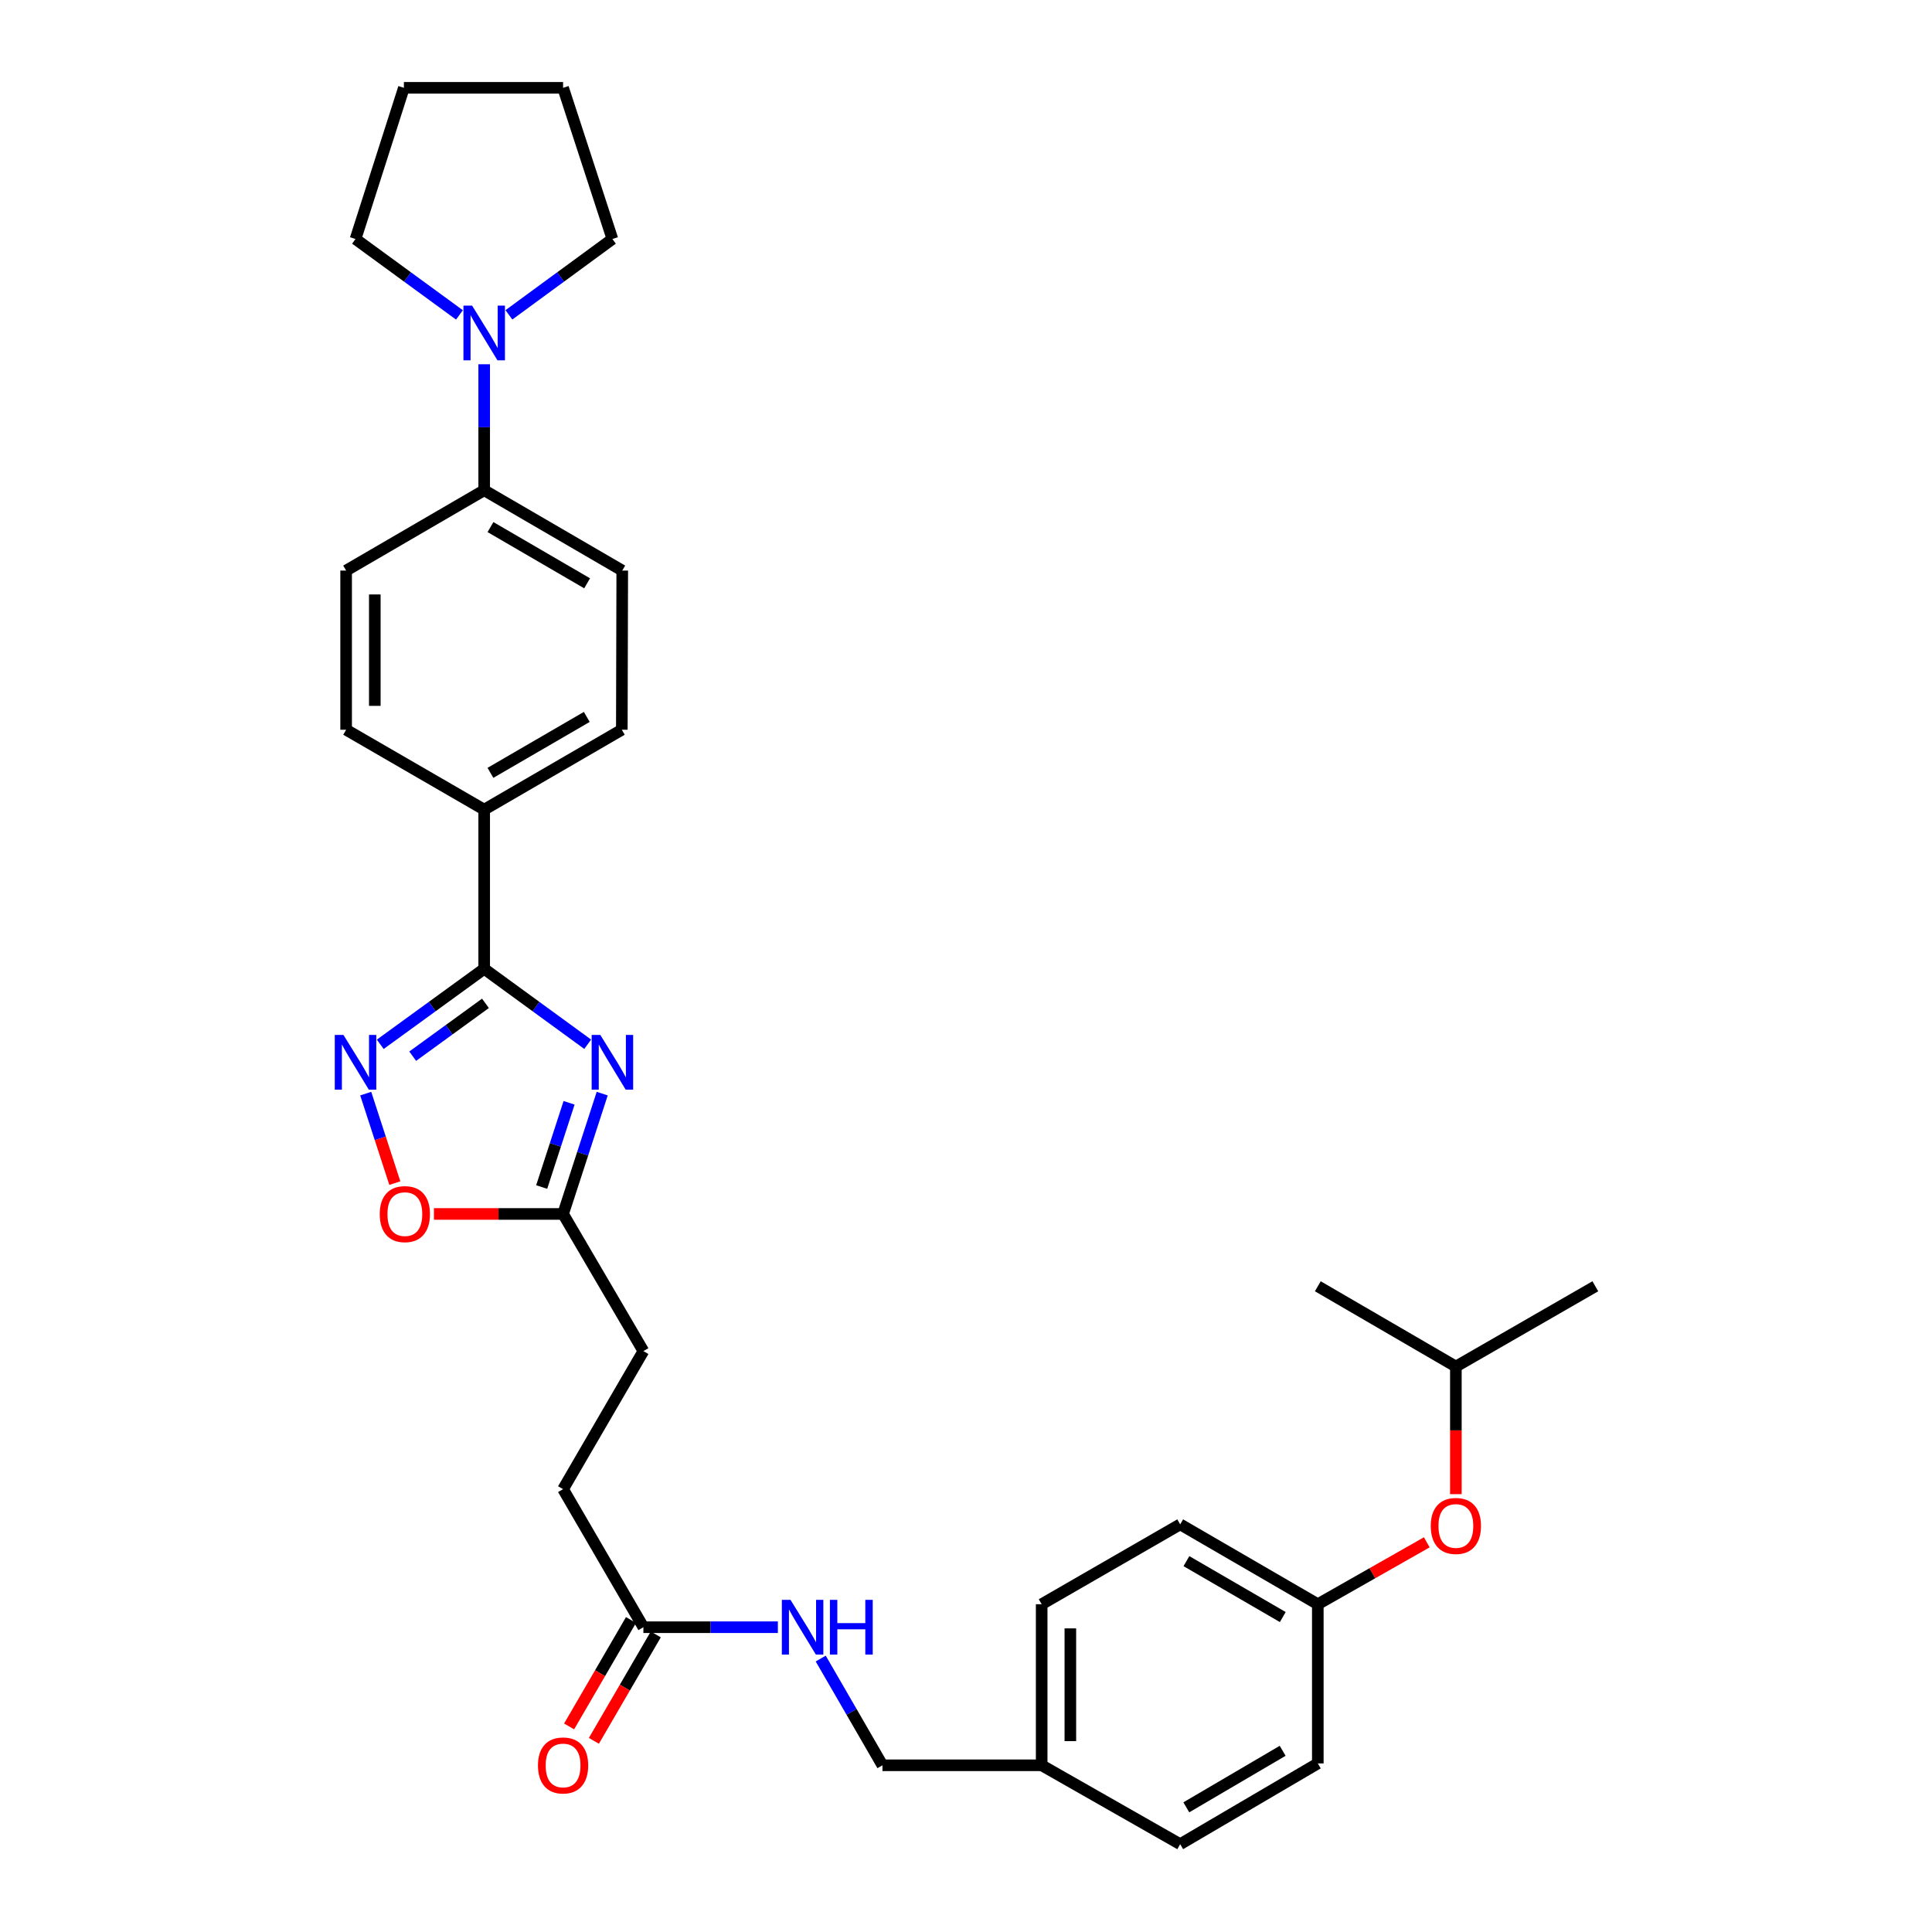 <?xml version='1.0' encoding='iso-8859-1'?>
<svg version='1.1' baseProfile='full'
              xmlns='http://www.w3.org/2000/svg'
                      xmlns:rdkit='http://www.rdkit.org/xml'
                      xmlns:xlink='http://www.w3.org/1999/xlink'
                  xml:space='preserve'
width='1000px' height='1000px' viewBox='0 0 1000 1000'>
<!-- END OF HEADER -->
<rect style='opacity:1.0;fill:#FFFFFF;stroke:none' width='1000' height='1000' x='0' y='0'> </rect>
<path class='bond-0' d='M 304.187,540.506 L 277.401,520.983' style='fill:none;fill-rule:evenodd;stroke:#0000FF;stroke-width:6px;stroke-linecap:butt;stroke-linejoin:miter;stroke-opacity:1' />
<path class='bond-0' d='M 277.401,520.983 L 250.616,501.46' style='fill:none;fill-rule:evenodd;stroke:#000000;stroke-width:6px;stroke-linecap:butt;stroke-linejoin:miter;stroke-opacity:1' />
<path class='bond-2' d='M 311.704,566.055 L 301.577,597.198' style='fill:none;fill-rule:evenodd;stroke:#0000FF;stroke-width:6px;stroke-linecap:butt;stroke-linejoin:miter;stroke-opacity:1' />
<path class='bond-2' d='M 301.577,597.198 L 291.45,628.341' style='fill:none;fill-rule:evenodd;stroke:#000000;stroke-width:6px;stroke-linecap:butt;stroke-linejoin:miter;stroke-opacity:1' />
<path class='bond-2' d='M 294.551,570.808 L 287.462,592.608' style='fill:none;fill-rule:evenodd;stroke:#0000FF;stroke-width:6px;stroke-linecap:butt;stroke-linejoin:miter;stroke-opacity:1' />
<path class='bond-2' d='M 287.462,592.608 L 280.373,614.408' style='fill:none;fill-rule:evenodd;stroke:#000000;stroke-width:6px;stroke-linecap:butt;stroke-linejoin:miter;stroke-opacity:1' />
<path class='bond-1' d='M 250.616,501.46 L 223.717,520.997' style='fill:none;fill-rule:evenodd;stroke:#000000;stroke-width:6px;stroke-linecap:butt;stroke-linejoin:miter;stroke-opacity:1' />
<path class='bond-1' d='M 223.717,520.997 L 196.819,540.535' style='fill:none;fill-rule:evenodd;stroke:#0000FF;stroke-width:6px;stroke-linecap:butt;stroke-linejoin:miter;stroke-opacity:1' />
<path class='bond-1' d='M 251.269,519.33 L 232.44,533.007' style='fill:none;fill-rule:evenodd;stroke:#000000;stroke-width:6px;stroke-linecap:butt;stroke-linejoin:miter;stroke-opacity:1' />
<path class='bond-1' d='M 232.44,533.007 L 213.611,546.683' style='fill:none;fill-rule:evenodd;stroke:#0000FF;stroke-width:6px;stroke-linecap:butt;stroke-linejoin:miter;stroke-opacity:1' />
<path class='bond-5' d='M 250.616,501.46 L 250.616,419.065' style='fill:none;fill-rule:evenodd;stroke:#000000;stroke-width:6px;stroke-linecap:butt;stroke-linejoin:miter;stroke-opacity:1' />
<path class='bond-31' d='M 189.296,566.055 L 196.829,589.219' style='fill:none;fill-rule:evenodd;stroke:#0000FF;stroke-width:6px;stroke-linecap:butt;stroke-linejoin:miter;stroke-opacity:1' />
<path class='bond-31' d='M 196.829,589.219 L 204.362,612.384' style='fill:none;fill-rule:evenodd;stroke:#FF0000;stroke-width:6px;stroke-linecap:butt;stroke-linejoin:miter;stroke-opacity:1' />
<path class='bond-3' d='M 291.45,628.341 L 258.024,628.341' style='fill:none;fill-rule:evenodd;stroke:#000000;stroke-width:6px;stroke-linecap:butt;stroke-linejoin:miter;stroke-opacity:1' />
<path class='bond-3' d='M 258.024,628.341 L 224.598,628.341' style='fill:none;fill-rule:evenodd;stroke:#FF0000;stroke-width:6px;stroke-linecap:butt;stroke-linejoin:miter;stroke-opacity:1' />
<path class='bond-15' d='M 291.45,628.341 L 333.018,699.323' style='fill:none;fill-rule:evenodd;stroke:#000000;stroke-width:6px;stroke-linecap:butt;stroke-linejoin:miter;stroke-opacity:1' />
<path class='bond-4' d='M 250.616,188.539 L 250.616,221.144' style='fill:none;fill-rule:evenodd;stroke:#0000FF;stroke-width:6px;stroke-linecap:butt;stroke-linejoin:miter;stroke-opacity:1' />
<path class='bond-4' d='M 250.616,221.144 L 250.616,253.749' style='fill:none;fill-rule:evenodd;stroke:#000000;stroke-width:6px;stroke-linecap:butt;stroke-linejoin:miter;stroke-opacity:1' />
<path class='bond-24' d='M 237.814,162.995 L 210.918,143.352' style='fill:none;fill-rule:evenodd;stroke:#0000FF;stroke-width:6px;stroke-linecap:butt;stroke-linejoin:miter;stroke-opacity:1' />
<path class='bond-24' d='M 210.918,143.352 L 184.021,123.709' style='fill:none;fill-rule:evenodd;stroke:#000000;stroke-width:6px;stroke-linecap:butt;stroke-linejoin:miter;stroke-opacity:1' />
<path class='bond-25' d='M 263.413,162.966 L 290.196,143.338' style='fill:none;fill-rule:evenodd;stroke:#0000FF;stroke-width:6px;stroke-linecap:butt;stroke-linejoin:miter;stroke-opacity:1' />
<path class='bond-25' d='M 290.196,143.338 L 316.98,123.709' style='fill:none;fill-rule:evenodd;stroke:#000000;stroke-width:6px;stroke-linecap:butt;stroke-linejoin:miter;stroke-opacity:1' />
<path class='bond-10' d='M 250.616,419.065 L 321.853,377.711' style='fill:none;fill-rule:evenodd;stroke:#000000;stroke-width:6px;stroke-linecap:butt;stroke-linejoin:miter;stroke-opacity:1' />
<path class='bond-10' d='M 253.85,400.026 L 303.716,371.078' style='fill:none;fill-rule:evenodd;stroke:#000000;stroke-width:6px;stroke-linecap:butt;stroke-linejoin:miter;stroke-opacity:1' />
<path class='bond-11' d='M 250.616,419.065 L 179.156,377.711' style='fill:none;fill-rule:evenodd;stroke:#000000;stroke-width:6px;stroke-linecap:butt;stroke-linejoin:miter;stroke-opacity:1' />
<path class='bond-6' d='M 333.018,842.243 L 291.45,770.783' style='fill:none;fill-rule:evenodd;stroke:#000000;stroke-width:6px;stroke-linecap:butt;stroke-linejoin:miter;stroke-opacity:1' />
<path class='bond-8' d='M 333.018,842.243 L 367.819,842.243' style='fill:none;fill-rule:evenodd;stroke:#000000;stroke-width:6px;stroke-linecap:butt;stroke-linejoin:miter;stroke-opacity:1' />
<path class='bond-8' d='M 367.819,842.243 L 402.621,842.243' style='fill:none;fill-rule:evenodd;stroke:#0000FF;stroke-width:6px;stroke-linecap:butt;stroke-linejoin:miter;stroke-opacity:1' />
<path class='bond-9' d='M 326.603,838.512 L 310.585,866.052' style='fill:none;fill-rule:evenodd;stroke:#000000;stroke-width:6px;stroke-linecap:butt;stroke-linejoin:miter;stroke-opacity:1' />
<path class='bond-9' d='M 310.585,866.052 L 294.566,893.593' style='fill:none;fill-rule:evenodd;stroke:#FF0000;stroke-width:6px;stroke-linecap:butt;stroke-linejoin:miter;stroke-opacity:1' />
<path class='bond-9' d='M 339.433,845.974 L 323.415,873.515' style='fill:none;fill-rule:evenodd;stroke:#000000;stroke-width:6px;stroke-linecap:butt;stroke-linejoin:miter;stroke-opacity:1' />
<path class='bond-9' d='M 323.415,873.515 L 307.396,901.055' style='fill:none;fill-rule:evenodd;stroke:#FF0000;stroke-width:6px;stroke-linecap:butt;stroke-linejoin:miter;stroke-opacity:1' />
<path class='bond-7' d='M 250.616,253.749 L 179.156,295.325' style='fill:none;fill-rule:evenodd;stroke:#000000;stroke-width:6px;stroke-linecap:butt;stroke-linejoin:miter;stroke-opacity:1' />
<path class='bond-32' d='M 250.616,253.749 L 322.076,295.325' style='fill:none;fill-rule:evenodd;stroke:#000000;stroke-width:6px;stroke-linecap:butt;stroke-linejoin:miter;stroke-opacity:1' />
<path class='bond-32' d='M 253.87,272.815 L 303.892,301.918' style='fill:none;fill-rule:evenodd;stroke:#000000;stroke-width:6px;stroke-linecap:butt;stroke-linejoin:miter;stroke-opacity:1' />
<path class='bond-18' d='M 424.803,858.467 L 440.776,886.089' style='fill:none;fill-rule:evenodd;stroke:#0000FF;stroke-width:6px;stroke-linecap:butt;stroke-linejoin:miter;stroke-opacity:1' />
<path class='bond-18' d='M 440.776,886.089 L 456.75,913.711' style='fill:none;fill-rule:evenodd;stroke:#000000;stroke-width:6px;stroke-linecap:butt;stroke-linejoin:miter;stroke-opacity:1' />
<path class='bond-12' d='M 321.853,377.711 L 322.076,295.325' style='fill:none;fill-rule:evenodd;stroke:#000000;stroke-width:6px;stroke-linecap:butt;stroke-linejoin:miter;stroke-opacity:1' />
<path class='bond-13' d='M 179.156,377.711 L 179.156,295.325' style='fill:none;fill-rule:evenodd;stroke:#000000;stroke-width:6px;stroke-linecap:butt;stroke-linejoin:miter;stroke-opacity:1' />
<path class='bond-13' d='M 193.999,365.354 L 193.999,307.683' style='fill:none;fill-rule:evenodd;stroke:#000000;stroke-width:6px;stroke-linecap:butt;stroke-linejoin:miter;stroke-opacity:1' />
<path class='bond-14' d='M 738.502,798.301 L 710.3,814.322' style='fill:none;fill-rule:evenodd;stroke:#FF0000;stroke-width:6px;stroke-linecap:butt;stroke-linejoin:miter;stroke-opacity:1' />
<path class='bond-14' d='M 710.3,814.322 L 682.097,830.344' style='fill:none;fill-rule:evenodd;stroke:#000000;stroke-width:6px;stroke-linecap:butt;stroke-linejoin:miter;stroke-opacity:1' />
<path class='bond-26' d='M 753.557,773.368 L 753.557,740.349' style='fill:none;fill-rule:evenodd;stroke:#FF0000;stroke-width:6px;stroke-linecap:butt;stroke-linejoin:miter;stroke-opacity:1' />
<path class='bond-26' d='M 753.557,740.349 L 753.557,707.33' style='fill:none;fill-rule:evenodd;stroke:#000000;stroke-width:6px;stroke-linecap:butt;stroke-linejoin:miter;stroke-opacity:1' />
<path class='bond-17' d='M 333.018,699.323 L 291.45,770.783' style='fill:none;fill-rule:evenodd;stroke:#000000;stroke-width:6px;stroke-linecap:butt;stroke-linejoin:miter;stroke-opacity:1' />
<path class='bond-16' d='M 682.097,830.344 L 610.86,789.007' style='fill:none;fill-rule:evenodd;stroke:#000000;stroke-width:6px;stroke-linecap:butt;stroke-linejoin:miter;stroke-opacity:1' />
<path class='bond-16' d='M 663.962,836.981 L 614.096,808.045' style='fill:none;fill-rule:evenodd;stroke:#000000;stroke-width:6px;stroke-linecap:butt;stroke-linejoin:miter;stroke-opacity:1' />
<path class='bond-34' d='M 682.097,830.344 L 682.097,912.746' style='fill:none;fill-rule:evenodd;stroke:#000000;stroke-width:6px;stroke-linecap:butt;stroke-linejoin:miter;stroke-opacity:1' />
<path class='bond-19' d='M 456.75,913.711 L 539.169,913.711' style='fill:none;fill-rule:evenodd;stroke:#000000;stroke-width:6px;stroke-linecap:butt;stroke-linejoin:miter;stroke-opacity:1' />
<path class='bond-22' d='M 539.169,913.711 L 610.86,954.545' style='fill:none;fill-rule:evenodd;stroke:#000000;stroke-width:6px;stroke-linecap:butt;stroke-linejoin:miter;stroke-opacity:1' />
<path class='bond-23' d='M 539.169,913.711 L 539.169,830.344' style='fill:none;fill-rule:evenodd;stroke:#000000;stroke-width:6px;stroke-linecap:butt;stroke-linejoin:miter;stroke-opacity:1' />
<path class='bond-23' d='M 554.012,901.206 L 554.012,842.849' style='fill:none;fill-rule:evenodd;stroke:#000000;stroke-width:6px;stroke-linecap:butt;stroke-linejoin:miter;stroke-opacity:1' />
<path class='bond-20' d='M 682.097,912.746 L 610.86,954.545' style='fill:none;fill-rule:evenodd;stroke:#000000;stroke-width:6px;stroke-linecap:butt;stroke-linejoin:miter;stroke-opacity:1' />
<path class='bond-20' d='M 663.9,906.214 L 614.034,935.474' style='fill:none;fill-rule:evenodd;stroke:#000000;stroke-width:6px;stroke-linecap:butt;stroke-linejoin:miter;stroke-opacity:1' />
<path class='bond-21' d='M 610.86,789.007 L 539.169,830.344' style='fill:none;fill-rule:evenodd;stroke:#000000;stroke-width:6px;stroke-linecap:butt;stroke-linejoin:miter;stroke-opacity:1' />
<path class='bond-30' d='M 184.021,123.709 L 209.056,45.455' style='fill:none;fill-rule:evenodd;stroke:#000000;stroke-width:6px;stroke-linecap:butt;stroke-linejoin:miter;stroke-opacity:1' />
<path class='bond-29' d='M 316.98,123.709 L 291.45,45.455' style='fill:none;fill-rule:evenodd;stroke:#000000;stroke-width:6px;stroke-linecap:butt;stroke-linejoin:miter;stroke-opacity:1' />
<path class='bond-27' d='M 753.557,707.33 L 682.097,665.77' style='fill:none;fill-rule:evenodd;stroke:#000000;stroke-width:6px;stroke-linecap:butt;stroke-linejoin:miter;stroke-opacity:1' />
<path class='bond-28' d='M 753.557,707.33 L 825.743,665.77' style='fill:none;fill-rule:evenodd;stroke:#000000;stroke-width:6px;stroke-linecap:butt;stroke-linejoin:miter;stroke-opacity:1' />
<path class='bond-33' d='M 291.45,45.455 L 209.056,45.455' style='fill:none;fill-rule:evenodd;stroke:#000000;stroke-width:6px;stroke-linecap:butt;stroke-linejoin:miter;stroke-opacity:1' />
<path  class='atom-0' d='M 310.72 535.671
L 320 550.671
Q 320.92 552.151, 322.4 554.831
Q 323.88 557.511, 323.96 557.671
L 323.96 535.671
L 327.72 535.671
L 327.72 563.991
L 323.84 563.991
L 313.88 547.591
Q 312.72 545.671, 311.48 543.471
Q 310.28 541.271, 309.92 540.591
L 309.92 563.991
L 306.24 563.991
L 306.24 535.671
L 310.72 535.671
' fill='#0000FF'/>
<path  class='atom-2' d='M 177.761 535.671
L 187.041 550.671
Q 187.961 552.151, 189.441 554.831
Q 190.921 557.511, 191.001 557.671
L 191.001 535.671
L 194.761 535.671
L 194.761 563.991
L 190.881 563.991
L 180.921 547.591
Q 179.761 545.671, 178.521 543.471
Q 177.321 541.271, 176.961 540.591
L 176.961 563.991
L 173.281 563.991
L 173.281 535.671
L 177.761 535.671
' fill='#0000FF'/>
<path  class='atom-4' d='M 196.551 628.421
Q 196.551 621.621, 199.911 617.821
Q 203.271 614.021, 209.551 614.021
Q 215.831 614.021, 219.191 617.821
Q 222.551 621.621, 222.551 628.421
Q 222.551 635.301, 219.151 639.221
Q 215.751 643.101, 209.551 643.101
Q 203.311 643.101, 199.911 639.221
Q 196.551 635.341, 196.551 628.421
M 209.551 639.901
Q 213.871 639.901, 216.191 637.021
Q 218.551 634.101, 218.551 628.421
Q 218.551 622.861, 216.191 620.061
Q 213.871 617.221, 209.551 617.221
Q 205.231 617.221, 202.871 620.021
Q 200.551 622.821, 200.551 628.421
Q 200.551 634.141, 202.871 637.021
Q 205.231 639.901, 209.551 639.901
' fill='#FF0000'/>
<path  class='atom-5' d='M 244.356 158.184
L 253.636 173.184
Q 254.556 174.664, 256.036 177.344
Q 257.516 180.024, 257.596 180.184
L 257.596 158.184
L 261.356 158.184
L 261.356 186.504
L 257.476 186.504
L 247.516 170.104
Q 246.356 168.184, 245.116 165.984
Q 243.916 163.784, 243.556 163.104
L 243.556 186.504
L 239.876 186.504
L 239.876 158.184
L 244.356 158.184
' fill='#0000FF'/>
<path  class='atom-9' d='M 409.161 828.083
L 418.441 843.083
Q 419.361 844.563, 420.841 847.243
Q 422.321 849.923, 422.401 850.083
L 422.401 828.083
L 426.161 828.083
L 426.161 856.403
L 422.281 856.403
L 412.321 840.003
Q 411.161 838.083, 409.921 835.883
Q 408.721 833.683, 408.361 833.003
L 408.361 856.403
L 404.681 856.403
L 404.681 828.083
L 409.161 828.083
' fill='#0000FF'/>
<path  class='atom-9' d='M 429.561 828.083
L 433.401 828.083
L 433.401 840.123
L 447.881 840.123
L 447.881 828.083
L 451.721 828.083
L 451.721 856.403
L 447.881 856.403
L 447.881 843.323
L 433.401 843.323
L 433.401 856.403
L 429.561 856.403
L 429.561 828.083
' fill='#0000FF'/>
<path  class='atom-10' d='M 278.45 913.791
Q 278.45 906.991, 281.81 903.191
Q 285.17 899.391, 291.45 899.391
Q 297.73 899.391, 301.09 903.191
Q 304.45 906.991, 304.45 913.791
Q 304.45 920.671, 301.05 924.591
Q 297.65 928.471, 291.45 928.471
Q 285.21 928.471, 281.81 924.591
Q 278.45 920.711, 278.45 913.791
M 291.45 925.271
Q 295.77 925.271, 298.09 922.391
Q 300.45 919.471, 300.45 913.791
Q 300.45 908.231, 298.09 905.431
Q 295.77 902.591, 291.45 902.591
Q 287.13 902.591, 284.77 905.391
Q 282.45 908.191, 282.45 913.791
Q 282.45 919.511, 284.77 922.391
Q 287.13 925.271, 291.45 925.271
' fill='#FF0000'/>
<path  class='atom-15' d='M 740.557 789.829
Q 740.557 783.029, 743.917 779.229
Q 747.277 775.429, 753.557 775.429
Q 759.837 775.429, 763.197 779.229
Q 766.557 783.029, 766.557 789.829
Q 766.557 796.709, 763.157 800.629
Q 759.757 804.509, 753.557 804.509
Q 747.317 804.509, 743.917 800.629
Q 740.557 796.749, 740.557 789.829
M 753.557 801.309
Q 757.877 801.309, 760.197 798.429
Q 762.557 795.509, 762.557 789.829
Q 762.557 784.269, 760.197 781.469
Q 757.877 778.629, 753.557 778.629
Q 749.237 778.629, 746.877 781.429
Q 744.557 784.229, 744.557 789.829
Q 744.557 795.549, 746.877 798.429
Q 749.237 801.309, 753.557 801.309
' fill='#FF0000'/>
</svg>
